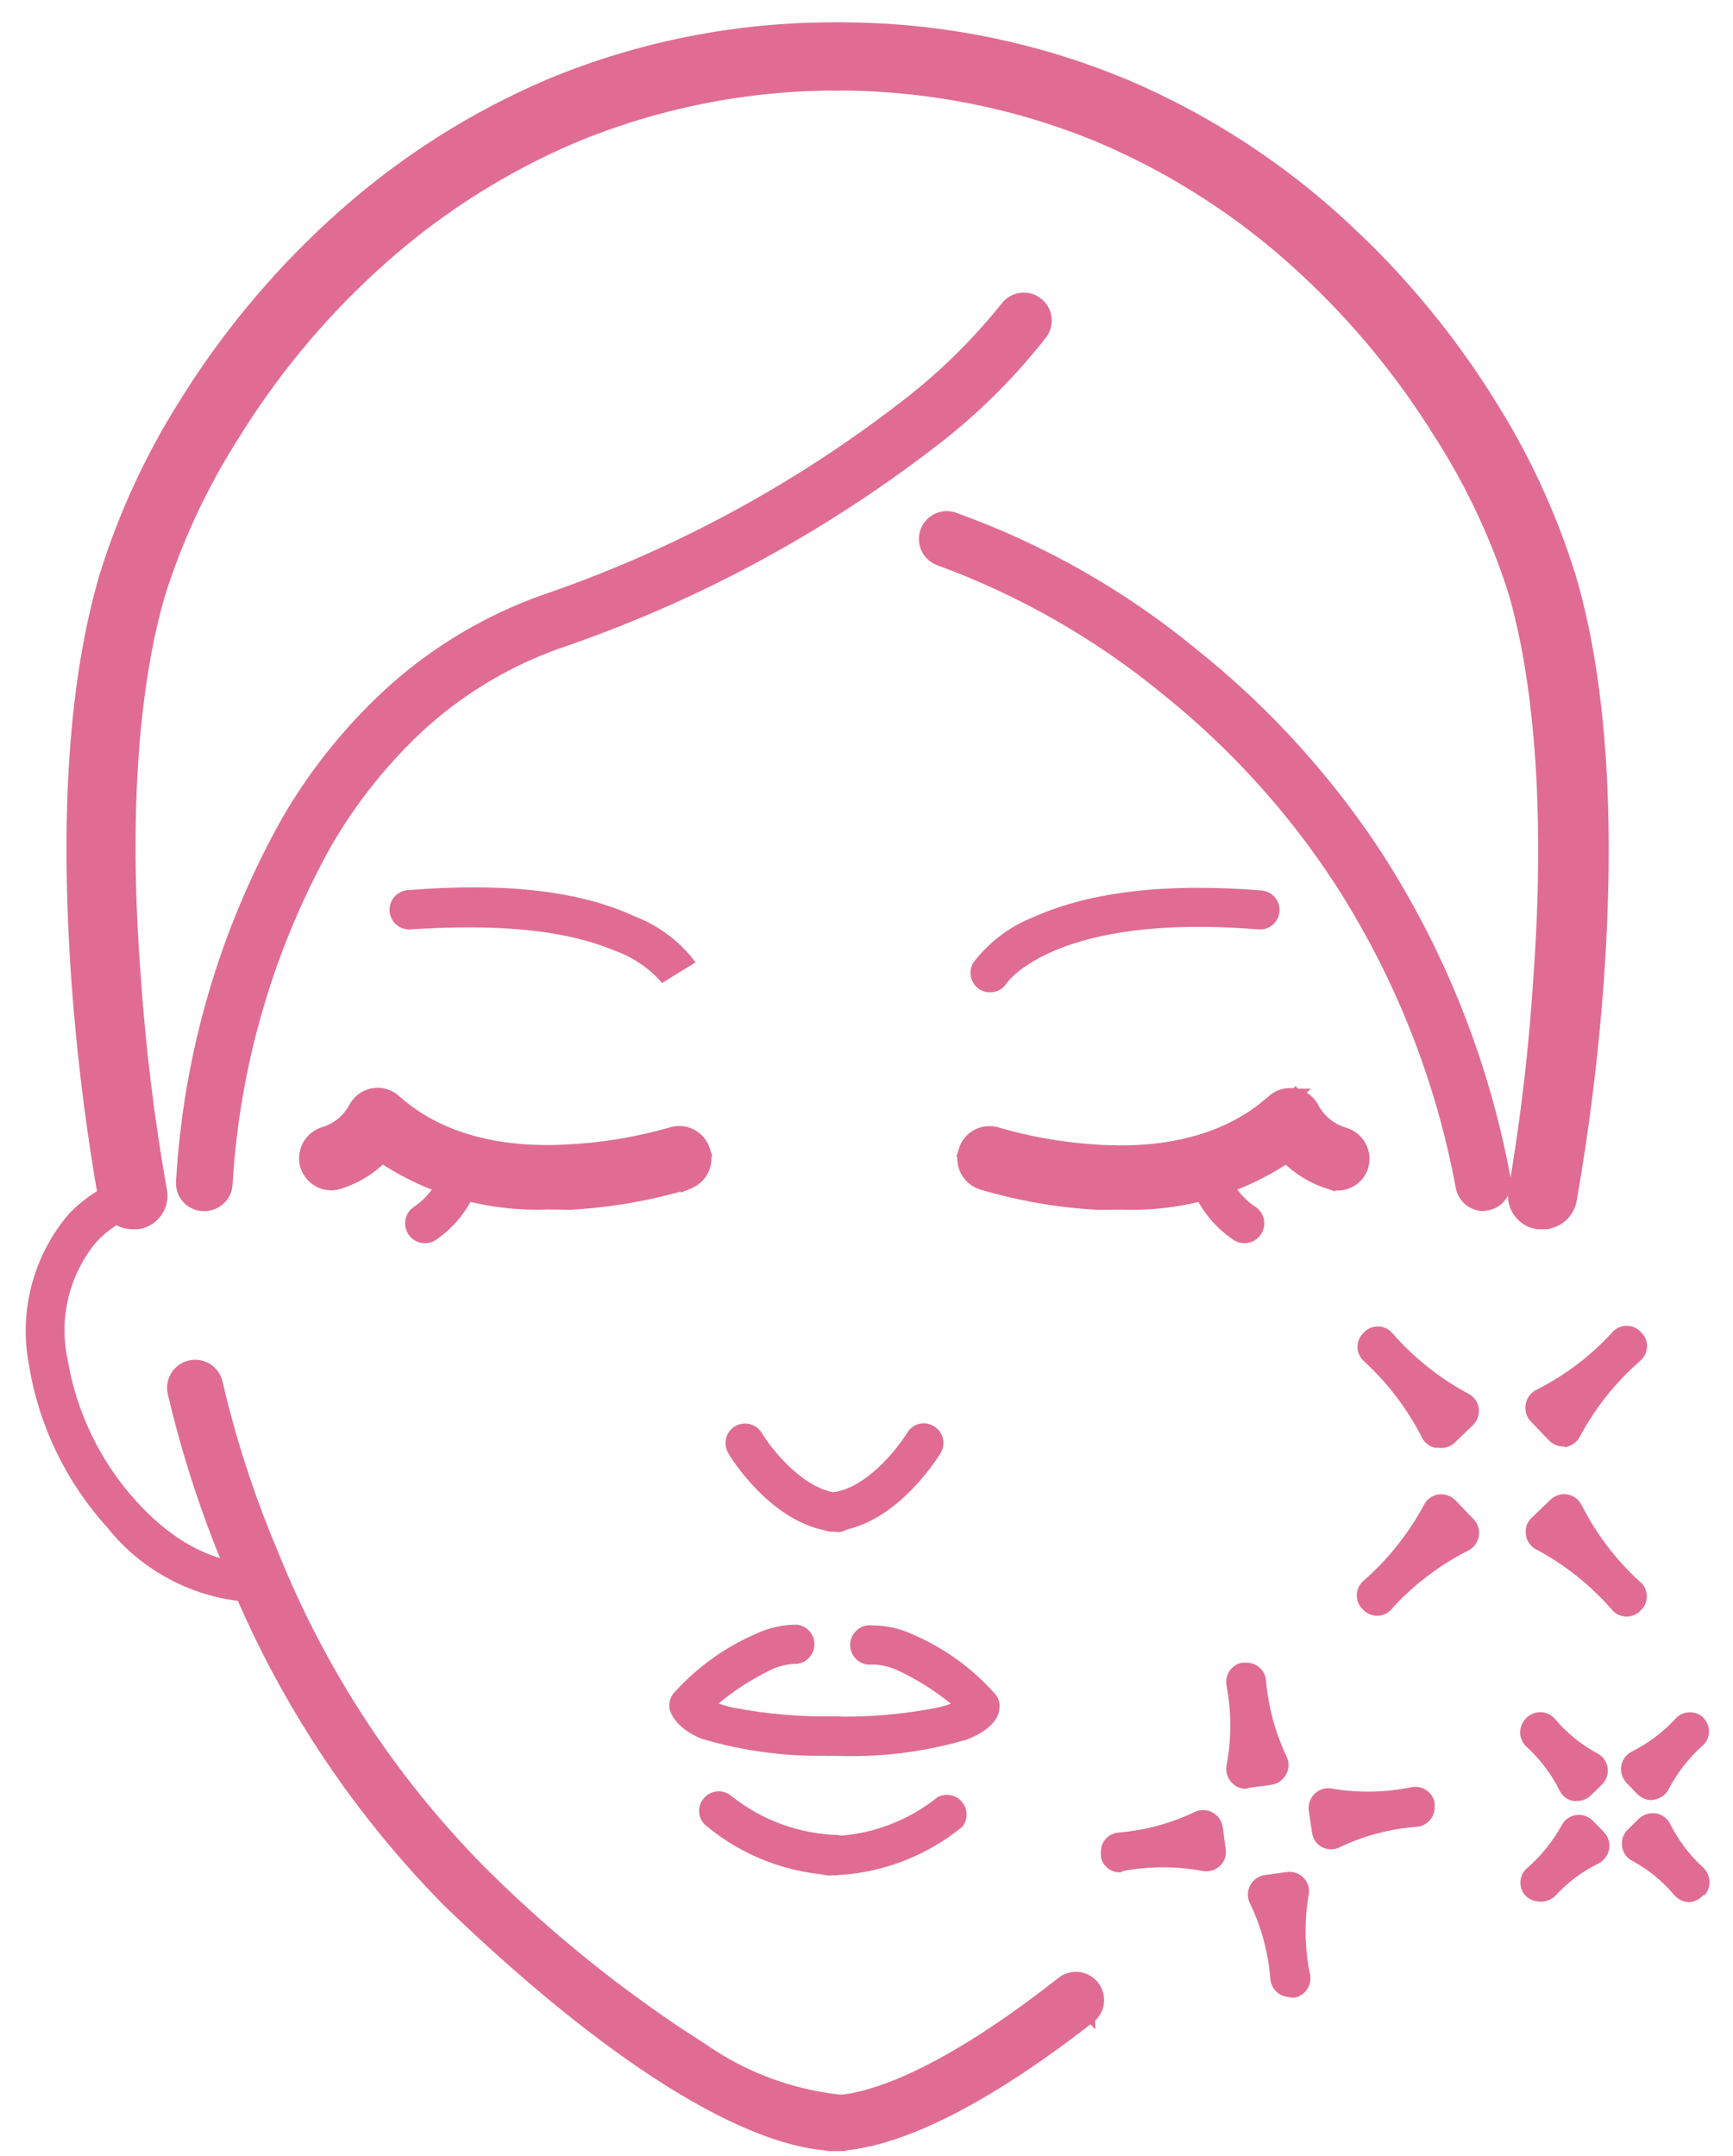 <svg xmlns="http://www.w3.org/2000/svg" fill="none" viewBox="0 0 41 51" height="51" width="41">
<path stroke-width="0.199" stroke="#E06C94" fill="#E06C94" d="M24.125 7.03C24.272 7.005 24.423 7.038 24.544 7.124C24.666 7.21 24.749 7.34 24.775 7.486C24.8 7.633 24.767 7.784 24.681 7.906L24.678 7.91C23.916 8.886 23.031 9.76 22.044 10.509L22.044 10.508C19.375 12.561 16.387 14.164 13.2 15.248L13.199 15.247C12.057 15.655 11.003 16.276 10.092 17.076L10.091 17.075C9.165 17.909 8.375 18.884 7.75 19.963C6.369 22.441 5.566 25.2 5.402 28.032V28.035C5.389 28.179 5.321 28.312 5.213 28.408C5.106 28.503 4.967 28.553 4.824 28.55V28.551H4.781C4.707 28.545 4.636 28.525 4.57 28.492C4.504 28.459 4.445 28.413 4.397 28.356C4.349 28.3 4.312 28.235 4.29 28.165C4.267 28.095 4.258 28.021 4.264 27.947C4.437 24.942 5.293 22.016 6.768 19.392L6.769 19.391C7.457 18.207 8.329 17.14 9.352 16.23V16.23C10.374 15.335 11.555 14.64 12.832 14.18L12.835 14.179C15.891 13.139 18.756 11.604 21.315 9.636H21.316C22.227 8.946 23.05 8.146 23.766 7.255C23.852 7.136 23.981 7.055 24.125 7.03Z"></path>
<path stroke-width="0.199" stroke="#E06C94" fill="#E06C94" d="M22.141 12.254C22.273 12.185 22.427 12.172 22.568 12.217L22.572 12.218C24.632 12.956 26.55 14.044 28.24 15.434L28.557 15.692C30.023 16.91 31.311 18.326 32.386 19.9L32.613 20.24V20.241C34.11 22.567 35.138 25.163 35.64 27.883C35.653 27.955 35.651 28.029 35.636 28.102C35.62 28.174 35.591 28.243 35.549 28.304C35.507 28.364 35.454 28.416 35.392 28.456C35.329 28.496 35.259 28.523 35.187 28.536H35.185L35.107 28.548L35.1 28.55H35.092C34.961 28.549 34.835 28.502 34.734 28.419C34.634 28.335 34.565 28.219 34.54 28.091V28.09C34.065 25.521 33.093 23.071 31.679 20.875C30.558 19.154 29.169 17.623 27.566 16.34L27.565 16.339C25.969 15.029 24.165 13.997 22.227 13.285V13.284C22.087 13.239 21.97 13.14 21.902 13.01C21.834 12.878 21.821 12.725 21.865 12.583C21.91 12.441 22.009 12.323 22.141 12.254Z"></path>
<path fill="#E06C94" d="M15.671 23.262C15.367 22.909 14.976 22.643 14.537 22.488C13.067 21.868 11.107 21.898 9.719 21.986C9.596 21.997 9.474 21.957 9.38 21.878C9.286 21.798 9.227 21.684 9.217 21.561C9.207 21.438 9.246 21.316 9.326 21.222C9.405 21.128 9.519 21.07 9.642 21.059C11.88 20.876 13.687 21.059 15.016 21.679C15.589 21.897 16.089 22.274 16.456 22.766L15.671 23.25V23.262Z"></path>
<path stroke-width="0.299" stroke="#E06C94" fill="#E06C94" d="M8.815 25.895C8.911 25.875 9.009 25.88 9.103 25.907C9.197 25.934 9.283 25.983 9.354 26.05H9.353C9.981 26.614 11.2 27.336 13.377 27.226H13.378C14.222 27.188 15.057 27.052 15.869 26.82C15.946 26.794 16.028 26.783 16.109 26.788C16.19 26.793 16.27 26.815 16.342 26.852C16.415 26.888 16.48 26.938 16.533 27C16.586 27.062 16.626 27.134 16.651 27.212H16.65C16.675 27.288 16.686 27.368 16.68 27.448C16.674 27.529 16.653 27.608 16.617 27.681C16.581 27.753 16.53 27.817 16.469 27.87C16.408 27.923 16.337 27.964 16.26 27.989L16.255 27.991V27.99C15.357 28.257 14.429 28.418 13.493 28.469L13.484 28.47L12.957 28.463C11.567 28.518 10.197 28.131 9.041 27.361C8.76 27.643 8.415 27.854 8.035 27.977C7.881 28.029 7.713 28.019 7.567 27.947C7.421 27.876 7.31 27.748 7.256 27.595L7.254 27.592C7.205 27.437 7.218 27.269 7.291 27.124C7.363 26.979 7.49 26.868 7.643 26.814L7.651 26.812C7.961 26.723 8.225 26.515 8.383 26.233C8.423 26.149 8.481 26.075 8.553 26.017C8.629 25.956 8.719 25.914 8.815 25.895Z"></path>
<path fill="#E06C94" d="M11.407 27.665L10.503 27.553C10.389 27.973 10.124 28.337 9.759 28.574C9.662 28.653 9.6 28.766 9.587 28.89C9.573 29.014 9.61 29.139 9.688 29.236C9.767 29.333 9.88 29.395 10.004 29.408C10.128 29.421 10.252 29.385 10.35 29.306C10.902 28.917 11.28 28.328 11.407 27.665Z"></path>
<path stroke-width="0.299" stroke="#E06C94" fill="#E06C94" d="M30.354 25.911C30.449 25.884 30.549 25.882 30.645 25.904L30.646 25.903L30.647 25.904C30.648 25.904 30.65 25.904 30.651 25.904L30.65 25.905C30.744 25.924 30.832 25.965 30.907 26.026C30.978 26.084 31.034 26.158 31.072 26.242L31.136 26.343C31.297 26.573 31.532 26.742 31.804 26.821H31.803C31.882 26.843 31.955 26.881 32.019 26.932C32.083 26.983 32.136 27.047 32.175 27.119C32.214 27.19 32.239 27.269 32.248 27.35C32.256 27.431 32.248 27.514 32.224 27.592V27.594C32.2 27.672 32.159 27.744 32.106 27.806C32.053 27.868 31.987 27.918 31.914 27.954C31.84 27.989 31.761 28.011 31.679 28.015C31.599 28.019 31.52 28.006 31.445 27.979V27.981C31.063 27.859 30.718 27.646 30.436 27.364C29.28 28.134 27.911 28.521 26.521 28.466L25.995 28.472H25.985C25.048 28.422 24.121 28.262 23.222 27.994L23.218 27.992C23.142 27.966 23.07 27.926 23.009 27.873C22.948 27.82 22.898 27.755 22.862 27.683C22.826 27.611 22.804 27.531 22.798 27.451C22.793 27.371 22.803 27.291 22.829 27.214H22.828C22.852 27.137 22.892 27.064 22.945 27.002C22.998 26.941 23.063 26.89 23.136 26.854C23.209 26.818 23.288 26.796 23.37 26.791C23.448 26.785 23.526 26.797 23.601 26.822L23.602 26.821C24.307 27.026 25.032 27.157 25.763 27.214L26.078 27.235L26.475 27.246C28.149 27.253 29.201 26.752 29.838 26.273L30.104 26.056C30.174 25.988 30.26 25.938 30.354 25.911Z"></path>
<path fill="#E06C94" d="M28.071 27.665L28.992 27.553C29.102 27.975 29.368 28.34 29.736 28.574C29.833 28.653 29.895 28.766 29.908 28.89C29.922 29.014 29.885 29.139 29.807 29.236C29.729 29.333 29.615 29.395 29.491 29.408C29.367 29.421 29.243 29.385 29.145 29.306C28.587 28.92 28.201 28.331 28.071 27.665Z"></path>
<path stroke-width="0.199" stroke="#E06C94" fill="#E06C94" d="M4.736 32.279C4.813 32.296 4.886 32.329 4.95 32.375C5.014 32.421 5.068 32.48 5.107 32.548C5.145 32.613 5.168 32.685 5.178 32.759H5.179C5.462 33.961 5.835 35.14 6.294 36.286L6.496 36.775L6.497 36.777C7.611 39.546 9.26 42.068 11.352 44.196C12.767 45.615 14.317 46.893 15.979 48.012L16.697 48.481L16.699 48.483C17.633 49.121 18.709 49.52 19.832 49.648H19.831C19.976 49.65 20.114 49.708 20.217 49.81C20.322 49.916 20.381 50.059 20.381 50.207C20.381 50.356 20.322 50.498 20.217 50.603C20.136 50.685 20.032 50.738 19.92 50.758V50.785H19.82C18.764 50.785 17.395 50.248 15.826 49.265C14.254 48.279 12.468 46.836 10.575 45.006L10.573 45.004C8.364 42.764 6.623 40.108 5.45 37.19C4.874 35.832 4.414 34.428 4.075 32.993L4.076 32.992C4.055 32.919 4.047 32.842 4.056 32.767C4.065 32.688 4.09 32.613 4.13 32.545C4.17 32.477 4.224 32.418 4.288 32.372C4.352 32.326 4.426 32.294 4.503 32.278C4.58 32.262 4.659 32.263 4.736 32.279Z"></path>
<path fill="#E06C94" d="M19.822 41.528C18.733 41.578 17.643 41.444 16.598 41.133C16.007 40.891 15.86 40.542 15.836 40.4C15.825 40.28 15.858 40.16 15.931 40.064C16.467 39.461 17.128 38.981 17.867 38.658C18.175 38.511 18.512 38.434 18.854 38.434C18.968 38.447 19.073 38.501 19.149 38.587C19.226 38.672 19.268 38.783 19.268 38.898C19.268 39.012 19.226 39.123 19.149 39.208C19.073 39.294 18.968 39.348 18.854 39.361C18.65 39.361 18.448 39.406 18.263 39.491C17.81 39.707 17.385 39.979 17 40.3C17.1 40.336 17.203 40.365 17.306 40.389C18.137 40.553 18.982 40.624 19.828 40.601C19.942 40.614 20.047 40.669 20.123 40.754C20.2 40.84 20.242 40.95 20.242 41.065C20.242 41.179 20.2 41.29 20.123 41.376C20.047 41.461 19.942 41.515 19.828 41.528H19.822Z"></path>
<path fill="#E06C94" d="M19.821 44.366C18.677 44.334 17.577 43.918 16.698 43.185C16.651 43.146 16.614 43.097 16.587 43.043C16.56 42.989 16.544 42.93 16.54 42.869C16.536 42.809 16.544 42.748 16.564 42.691C16.584 42.633 16.616 42.581 16.656 42.536C16.736 42.443 16.849 42.386 16.971 42.378C17.093 42.369 17.213 42.409 17.306 42.489C18.022 43.061 18.905 43.384 19.821 43.41C19.935 43.423 20.04 43.477 20.117 43.562C20.193 43.648 20.235 43.759 20.235 43.873C20.235 43.988 20.193 44.099 20.117 44.184C20.04 44.27 19.935 44.324 19.821 44.337V44.366Z"></path>
<path fill="#E06C94" d="M19.82 36.24H19.79C18.314 36.146 17.275 34.469 17.233 34.38C17.201 34.328 17.18 34.271 17.17 34.21C17.16 34.15 17.163 34.089 17.177 34.029C17.191 33.97 17.217 33.914 17.253 33.865C17.289 33.815 17.335 33.774 17.387 33.742C17.493 33.679 17.619 33.661 17.739 33.691C17.858 33.721 17.961 33.796 18.025 33.902C18.249 34.28 19.029 35.266 19.849 35.319C19.963 35.332 20.069 35.386 20.145 35.472C20.221 35.557 20.264 35.668 20.264 35.783C20.264 35.897 20.221 36.008 20.145 36.093C20.069 36.179 19.963 36.233 19.849 36.246L19.82 36.24Z"></path>
<path fill="#E06C94" d="M5.915 37.898C5.258 37.857 4.617 37.678 4.035 37.372C3.452 37.067 2.939 36.643 2.531 36.127C1.555 35.049 0.913 33.712 0.683 32.276C0.563 31.646 0.588 30.997 0.755 30.377C0.921 29.757 1.226 29.183 1.646 28.698C2.028 28.307 2.5 28.015 3.021 27.848L3.258 28.745C2.885 28.872 2.55 29.089 2.283 29.377C1.966 29.757 1.74 30.205 1.621 30.686C1.502 31.167 1.495 31.668 1.598 32.152C1.805 33.402 2.367 34.566 3.216 35.506C4.12 36.51 5.177 37.042 6.116 36.959C6.233 36.958 6.347 37.002 6.433 37.081C6.52 37.161 6.574 37.27 6.583 37.387C6.593 37.504 6.558 37.621 6.486 37.713C6.413 37.806 6.308 37.867 6.192 37.886L5.915 37.898Z"></path>
<path fill="#E06C94" d="M23.423 23.475C23.338 23.476 23.254 23.454 23.181 23.41C23.077 23.345 23.002 23.242 22.973 23.123C22.945 23.003 22.964 22.877 23.028 22.772C23.4 22.283 23.901 21.907 24.474 21.686C25.797 21.095 27.604 20.883 29.848 21.066C29.97 21.076 30.083 21.134 30.162 21.228C30.242 21.321 30.28 21.442 30.27 21.565C30.26 21.687 30.202 21.8 30.108 21.879C30.015 21.958 29.893 21.997 29.771 21.987C24.976 21.591 23.831 23.239 23.819 23.256C23.777 23.324 23.719 23.379 23.65 23.418C23.581 23.456 23.503 23.476 23.423 23.475Z"></path>
<path stroke-width="0.199" stroke="#E06C94" fill="#E06C94" d="M25.512 46.749C25.662 46.765 25.799 46.84 25.894 46.956C25.988 47.073 26.034 47.223 26.019 47.373C26.003 47.522 25.928 47.659 25.811 47.754L25.811 47.756L25.81 47.755C24.563 48.729 23.404 49.487 22.369 50.001C21.336 50.514 20.421 50.788 19.667 50.789C19.518 50.789 19.376 50.73 19.27 50.624C19.166 50.52 19.106 50.377 19.106 50.228C19.107 50.08 19.166 49.938 19.27 49.833C19.376 49.727 19.518 49.669 19.667 49.669C20.226 49.668 21.876 49.405 25.097 46.873C25.213 46.778 25.363 46.734 25.512 46.749Z"></path>
<path fill="#E06C94" d="M19.669 41.534C19.604 41.541 19.538 41.535 19.475 41.515C19.413 41.495 19.355 41.462 19.306 41.418C19.257 41.374 19.218 41.321 19.191 41.261C19.164 41.201 19.15 41.136 19.15 41.07C19.15 41.004 19.164 40.939 19.191 40.88C19.218 40.819 19.257 40.766 19.306 40.722C19.355 40.678 19.413 40.645 19.475 40.626C19.538 40.606 19.604 40.599 19.669 40.606C20.515 40.629 21.361 40.558 22.191 40.394C22.295 40.37 22.397 40.34 22.498 40.305C22.107 39.989 21.678 39.721 21.222 39.508C21.037 39.423 20.836 39.379 20.632 39.378C20.567 39.386 20.5 39.379 20.438 39.359C20.375 39.339 20.318 39.306 20.269 39.263C20.22 39.219 20.18 39.165 20.154 39.105C20.127 39.045 20.113 38.98 20.113 38.915C20.113 38.849 20.127 38.784 20.154 38.724C20.18 38.664 20.22 38.611 20.269 38.567C20.318 38.523 20.375 38.49 20.438 38.47C20.5 38.45 20.567 38.444 20.632 38.451C20.973 38.452 21.31 38.528 21.618 38.676C22.357 38.997 23.016 39.477 23.549 40.081C23.587 40.127 23.616 40.181 23.632 40.239C23.648 40.297 23.652 40.358 23.643 40.418C23.643 40.583 23.502 40.908 22.882 41.15C21.84 41.456 20.754 41.586 19.669 41.534Z"></path>
<path fill="#E06C94" d="M19.669 44.365C19.604 44.373 19.538 44.366 19.475 44.346C19.413 44.326 19.355 44.293 19.306 44.25C19.257 44.206 19.218 44.152 19.191 44.092C19.164 44.032 19.15 43.967 19.15 43.902C19.15 43.836 19.164 43.771 19.191 43.711C19.218 43.651 19.257 43.598 19.306 43.554C19.355 43.51 19.413 43.477 19.475 43.457C19.538 43.437 19.604 43.431 19.669 43.438C20.584 43.413 21.465 43.09 22.179 42.517C22.273 42.466 22.382 42.449 22.487 42.468C22.593 42.488 22.688 42.544 22.757 42.625C22.827 42.707 22.866 42.81 22.868 42.917C22.87 43.025 22.835 43.129 22.769 43.214C21.892 43.931 20.802 44.336 19.669 44.365Z"></path>
<path fill="#E06C94" d="M19.668 36.238C19.553 36.23 19.445 36.18 19.365 36.098C19.285 36.015 19.238 35.906 19.234 35.791C19.229 35.675 19.268 35.563 19.341 35.474C19.415 35.386 19.519 35.328 19.633 35.311C20.46 35.258 21.233 34.272 21.463 33.894C21.494 33.842 21.535 33.797 21.584 33.761C21.633 33.724 21.688 33.699 21.747 33.684C21.806 33.67 21.867 33.667 21.927 33.677C21.987 33.687 22.044 33.708 22.095 33.74C22.147 33.771 22.193 33.812 22.229 33.861C22.265 33.909 22.291 33.965 22.306 34.023C22.321 34.082 22.324 34.143 22.315 34.203C22.306 34.263 22.286 34.32 22.255 34.372C22.213 34.443 21.174 36.144 19.698 36.232L19.668 36.238Z"></path>
<path stroke-width="0.346" stroke="#E06C94" fill="#E06C94" d="M19.828 0.702C19.996 0.702 20.157 0.768 20.276 0.887C20.395 1.006 20.462 1.167 20.462 1.335C20.462 1.503 20.395 1.664 20.276 1.783C20.187 1.872 20.074 1.932 19.952 1.956L19.828 1.969C17.664 1.963 15.521 2.39 13.524 3.224C11.877 3.93 10.355 4.897 9.016 6.087L8.75 6.328C7.49 7.49 6.396 8.819 5.497 10.277L5.495 10.28C4.75 11.447 4.162 12.705 3.743 14.024C3.126 16.129 2.9 19.031 3.111 22.449L3.16 23.141V23.143C3.276 24.826 3.481 26.502 3.776 28.163H3.777C3.794 28.245 3.794 28.329 3.777 28.411C3.761 28.493 3.728 28.571 3.681 28.64C3.634 28.709 3.573 28.768 3.503 28.814C3.433 28.859 3.354 28.89 3.271 28.904L3.257 28.907H3.128C2.98 28.906 2.837 28.854 2.724 28.76C2.61 28.665 2.532 28.535 2.504 28.39V28.387C2.242 26.893 2.045 25.389 1.915 23.879L1.864 23.231C1.586 19.324 1.797 16.112 2.52 13.646L2.521 13.643C2.963 12.22 3.589 10.861 4.382 9.599C5.344 8.042 6.514 6.624 7.859 5.383L8.145 5.124C9.586 3.843 11.225 2.803 12.999 2.044L13 2.043C15.162 1.141 17.485 0.686 19.828 0.702Z"></path>
<path stroke-width="0.346" stroke="#E06C94" fill="#E06C94" d="M19.804 0.702C22.002 0.69 24.18 1.093 26.225 1.891L26.632 2.055L26.633 2.056C28.526 2.865 30.264 3.995 31.773 5.395L32.269 5.868C33.407 6.992 34.408 8.248 35.251 9.61L35.54 10.088C36.103 11.052 36.571 12.069 36.937 13.124L37.112 13.654V13.657C37.789 15.953 38.018 18.935 37.815 22.519L37.768 23.243C37.641 24.971 37.428 26.691 37.128 28.398L37.127 28.405C37.095 28.552 37.012 28.682 36.894 28.773C36.777 28.864 36.633 28.91 36.486 28.906V28.907H36.381L36.367 28.904C36.284 28.89 36.206 28.859 36.135 28.814C36.065 28.768 36.005 28.709 35.958 28.64C35.91 28.571 35.877 28.493 35.861 28.411C35.844 28.331 35.844 28.248 35.86 28.167C36.146 26.504 36.343 24.827 36.449 23.143V23.142C36.72 19.42 36.505 16.266 35.864 14.02V14.019C35.445 12.701 34.858 11.444 34.114 10.279L34.112 10.277C33.213 8.819 32.118 7.49 30.859 6.328L30.858 6.327C29.456 5.027 27.841 3.978 26.084 3.225V3.224C24.095 2.393 21.96 1.967 19.804 1.969C19.636 1.969 19.475 1.902 19.356 1.783C19.237 1.664 19.17 1.503 19.17 1.335C19.17 1.167 19.237 1.006 19.356 0.887C19.475 0.768 19.636 0.701 19.804 0.701V0.702Z"></path>
<path fill="#E06C94" d="M34.046 34.25H33.957C33.884 34.236 33.816 34.203 33.758 34.156C33.7 34.108 33.655 34.047 33.626 33.978C33.283 33.313 32.825 32.714 32.274 32.207C32.228 32.167 32.191 32.119 32.163 32.065C32.136 32.011 32.12 31.951 32.117 31.891C32.113 31.83 32.121 31.77 32.141 31.712C32.161 31.655 32.192 31.602 32.233 31.558L32.268 31.522L32.304 31.487C32.35 31.447 32.404 31.418 32.462 31.4C32.52 31.382 32.582 31.376 32.642 31.382C32.703 31.388 32.761 31.406 32.815 31.435C32.868 31.464 32.915 31.504 32.953 31.552C33.455 32.124 34.055 32.602 34.725 32.963C34.792 32.995 34.851 33.043 34.897 33.102C34.942 33.162 34.972 33.232 34.985 33.305C34.995 33.379 34.989 33.454 34.965 33.525C34.941 33.596 34.902 33.66 34.849 33.713L34.4 34.144C34.352 34.185 34.295 34.216 34.234 34.235C34.173 34.253 34.109 34.258 34.046 34.25Z"></path>
<path fill="#E06C94" d="M38.481 38.243C38.413 38.243 38.346 38.227 38.284 38.198C38.223 38.168 38.169 38.125 38.127 38.072C37.627 37.498 37.026 37.02 36.355 36.66C36.288 36.628 36.23 36.58 36.186 36.52C36.142 36.461 36.113 36.391 36.101 36.318C36.088 36.245 36.093 36.169 36.115 36.098C36.138 36.027 36.178 35.963 36.231 35.911L36.68 35.48C36.734 35.427 36.799 35.388 36.871 35.367C36.943 35.345 37.019 35.341 37.093 35.355C37.167 35.371 37.236 35.403 37.294 35.45C37.353 35.498 37.399 35.558 37.43 35.627C37.77 36.293 38.226 36.893 38.776 37.399C38.827 37.436 38.869 37.484 38.901 37.538C38.932 37.593 38.952 37.654 38.959 37.717C38.965 37.779 38.959 37.843 38.94 37.903C38.92 37.963 38.889 38.019 38.847 38.066L38.812 38.101L38.776 38.137C38.693 38.205 38.589 38.243 38.481 38.243Z"></path>
<path fill="#E06C94" d="M36.987 34.221C36.925 34.221 36.863 34.209 36.805 34.184C36.747 34.16 36.695 34.124 36.651 34.08L36.22 33.631C36.167 33.577 36.129 33.511 36.107 33.439C36.086 33.367 36.082 33.291 36.096 33.217C36.109 33.142 36.141 33.07 36.188 33.01C36.236 32.949 36.297 32.901 36.367 32.869C37.034 32.531 37.635 32.075 38.139 31.523C38.178 31.477 38.227 31.439 38.281 31.412C38.335 31.385 38.394 31.369 38.455 31.365C38.516 31.361 38.576 31.37 38.633 31.39C38.691 31.41 38.743 31.441 38.788 31.481L38.824 31.517L38.859 31.552C38.899 31.599 38.928 31.653 38.946 31.711C38.964 31.769 38.97 31.83 38.964 31.891C38.958 31.951 38.94 32.01 38.911 32.063C38.882 32.117 38.842 32.164 38.794 32.202C38.222 32.703 37.744 33.303 37.383 33.973C37.35 34.04 37.302 34.098 37.242 34.143C37.183 34.188 37.114 34.219 37.041 34.233L36.987 34.221Z"></path>
<path fill="#E06C94" d="M32.583 38.224C32.469 38.224 32.36 38.182 32.276 38.106L32.24 38.071L32.205 38.035C32.166 37.989 32.138 37.935 32.12 37.877C32.102 37.819 32.096 37.758 32.102 37.697C32.108 37.637 32.126 37.578 32.155 37.525C32.184 37.471 32.223 37.424 32.27 37.386C32.842 36.884 33.32 36.284 33.681 35.614C33.713 35.547 33.761 35.488 33.821 35.443C33.88 35.397 33.95 35.367 34.024 35.355C34.097 35.344 34.173 35.351 34.243 35.374C34.314 35.398 34.378 35.438 34.431 35.49L34.862 35.939C34.914 35.993 34.953 36.059 34.975 36.131C34.996 36.203 35 36.279 34.986 36.352C34.971 36.425 34.939 36.494 34.893 36.552C34.847 36.611 34.788 36.657 34.72 36.689C34.054 37.029 33.454 37.484 32.949 38.035C32.907 38.094 32.852 38.142 32.789 38.174C32.725 38.207 32.654 38.224 32.583 38.224Z"></path>
<path fill="#E06C94" d="M37.304 42.605H37.216C37.143 42.591 37.074 42.558 37.017 42.511C36.959 42.464 36.914 42.403 36.885 42.334C36.691 41.954 36.431 41.612 36.117 41.324C36.027 41.243 35.972 41.129 35.965 41.007C35.959 40.885 36.001 40.766 36.082 40.675L36.112 40.639L36.147 40.61C36.194 40.571 36.248 40.542 36.306 40.525C36.364 40.507 36.425 40.501 36.485 40.507C36.546 40.513 36.604 40.531 36.658 40.56C36.711 40.589 36.758 40.628 36.797 40.675C37.071 40.999 37.404 41.269 37.777 41.472C37.844 41.504 37.903 41.552 37.947 41.612C37.992 41.672 38.022 41.742 38.033 41.816C38.045 41.889 38.038 41.965 38.014 42.036C37.99 42.106 37.949 42.17 37.895 42.222L37.629 42.481C37.541 42.563 37.425 42.607 37.304 42.605Z"></path>
<path fill="#E06C94" d="M39.971 44.998C39.903 44.998 39.835 44.983 39.773 44.954C39.711 44.926 39.656 44.884 39.611 44.833C39.337 44.506 39.005 44.233 38.631 44.029C38.563 43.998 38.505 43.95 38.46 43.89C38.416 43.83 38.387 43.761 38.377 43.687C38.365 43.613 38.371 43.537 38.394 43.466C38.418 43.395 38.459 43.331 38.513 43.279L38.778 43.02C38.833 42.969 38.899 42.933 38.971 42.912C39.043 42.892 39.118 42.888 39.192 42.901C39.264 42.916 39.332 42.948 39.389 42.994C39.447 43.04 39.492 43.1 39.522 43.167C39.716 43.547 39.976 43.889 40.29 44.177C40.38 44.26 40.435 44.374 40.443 44.496C40.451 44.619 40.411 44.739 40.331 44.833H40.296C40.214 44.928 40.097 44.988 39.971 44.998Z"></path>
<path fill="#E06C94" d="M39.072 42.585C38.946 42.583 38.825 42.532 38.736 42.443L38.476 42.172C38.425 42.117 38.388 42.052 38.368 41.981C38.347 41.91 38.344 41.834 38.358 41.762C38.373 41.689 38.404 41.621 38.451 41.562C38.497 41.504 38.556 41.458 38.623 41.428C39.002 41.235 39.344 40.977 39.633 40.666C39.673 40.62 39.722 40.582 39.777 40.555C39.832 40.528 39.891 40.512 39.952 40.508C40.013 40.504 40.075 40.512 40.132 40.532C40.19 40.552 40.243 40.584 40.289 40.624L40.324 40.666C40.363 40.712 40.393 40.766 40.411 40.824C40.429 40.883 40.435 40.944 40.429 41.004C40.423 41.065 40.405 41.124 40.376 41.177C40.346 41.23 40.307 41.278 40.259 41.315C39.945 41.6 39.683 41.938 39.486 42.313C39.452 42.38 39.404 42.438 39.345 42.483C39.285 42.528 39.216 42.559 39.143 42.573L39.072 42.585Z"></path>
<path fill="#E06C94" d="M36.425 44.984C36.313 44.985 36.204 44.945 36.118 44.872L36.077 44.831C36.038 44.784 36.008 44.73 35.99 44.672C35.972 44.614 35.966 44.553 35.972 44.492C35.978 44.432 35.996 44.373 36.025 44.319C36.055 44.266 36.094 44.219 36.142 44.181C36.462 43.901 36.732 43.567 36.939 43.195C36.971 43.128 37.02 43.069 37.079 43.024C37.139 42.98 37.209 42.95 37.283 42.939C37.357 42.927 37.432 42.934 37.503 42.958C37.574 42.982 37.638 43.023 37.689 43.077L37.949 43.343C38 43.397 38.038 43.463 38.058 43.535C38.079 43.607 38.082 43.683 38.067 43.756C38.052 43.829 38.02 43.897 37.974 43.956C37.928 44.014 37.869 44.061 37.801 44.093C37.42 44.281 37.078 44.539 36.791 44.854C36.743 44.901 36.685 44.936 36.622 44.959C36.559 44.981 36.492 44.99 36.425 44.984Z"></path>
<path fill="#E06C94" d="M29.475 42.317C29.41 42.317 29.346 42.303 29.287 42.277C29.228 42.25 29.176 42.212 29.133 42.163C29.083 42.108 29.047 42.042 29.027 41.97C29.008 41.898 29.005 41.823 29.021 41.75C29.135 41.135 29.135 40.505 29.021 39.89C28.994 39.769 29.017 39.643 29.083 39.539C29.149 39.435 29.254 39.361 29.375 39.335H29.469C29.53 39.331 29.59 39.34 29.648 39.361C29.705 39.381 29.757 39.412 29.802 39.453C29.847 39.493 29.884 39.542 29.91 39.597C29.936 39.652 29.951 39.711 29.953 39.772C30.009 40.385 30.171 40.985 30.432 41.543C30.466 41.609 30.485 41.682 30.485 41.756C30.485 41.83 30.466 41.903 30.432 41.968C30.398 42.035 30.349 42.093 30.288 42.137C30.228 42.181 30.157 42.211 30.084 42.222L29.564 42.293L29.475 42.317Z"></path>
<path fill="#E06C94" d="M30.515 47.245C30.397 47.243 30.284 47.198 30.199 47.117C30.113 47.036 30.062 46.925 30.054 46.808C30.005 46.193 29.843 45.592 29.576 45.036C29.541 44.97 29.523 44.896 29.523 44.822C29.522 44.747 29.54 44.673 29.574 44.606C29.608 44.54 29.658 44.482 29.719 44.439C29.78 44.396 29.85 44.367 29.924 44.357L30.444 44.286C30.517 44.276 30.592 44.283 30.662 44.308C30.732 44.333 30.795 44.374 30.846 44.428C30.897 44.482 30.935 44.548 30.954 44.62C30.974 44.693 30.975 44.769 30.958 44.841C30.854 45.46 30.866 46.093 30.993 46.707C31.018 46.827 30.995 46.952 30.928 47.054C30.862 47.157 30.758 47.23 30.639 47.257H30.598H30.515V47.245Z"></path>
<path fill="#E06C94" d="M31.495 43.75C31.424 43.749 31.353 43.733 31.288 43.703C31.222 43.669 31.165 43.62 31.121 43.559C31.078 43.498 31.05 43.428 31.04 43.354L30.963 42.829C30.954 42.755 30.963 42.68 30.989 42.61C31.014 42.54 31.056 42.477 31.111 42.427C31.165 42.376 31.231 42.338 31.304 42.319C31.376 42.299 31.452 42.298 31.524 42.315C32.143 42.418 32.776 42.406 33.391 42.28C33.51 42.255 33.635 42.278 33.737 42.344C33.84 42.411 33.913 42.515 33.94 42.634C33.94 42.634 33.94 42.634 33.94 42.675C33.943 42.693 33.943 42.711 33.94 42.728C33.944 42.789 33.936 42.85 33.916 42.907C33.897 42.964 33.866 43.017 33.826 43.063C33.786 43.108 33.737 43.146 33.683 43.172C33.628 43.199 33.569 43.215 33.509 43.218C32.882 43.264 32.269 43.427 31.702 43.697C31.638 43.73 31.567 43.749 31.495 43.75Z"></path>
<path fill="#E06C94" d="M26.494 44.296C26.39 44.295 26.288 44.26 26.207 44.194C26.125 44.129 26.068 44.038 26.046 43.935C26.043 43.922 26.043 43.908 26.046 43.894C26.043 43.877 26.043 43.859 26.046 43.841C26.041 43.78 26.048 43.719 26.067 43.661C26.087 43.604 26.117 43.55 26.157 43.505C26.198 43.459 26.247 43.422 26.302 43.395C26.356 43.369 26.416 43.354 26.477 43.351C27.091 43.299 27.691 43.137 28.248 42.873C28.315 42.838 28.389 42.82 28.464 42.82C28.539 42.82 28.613 42.838 28.679 42.873C28.745 42.907 28.802 42.957 28.845 43.017C28.888 43.078 28.916 43.148 28.927 43.221L28.998 43.746C29.01 43.82 29.003 43.895 28.978 43.965C28.953 44.035 28.911 44.098 28.856 44.148C28.801 44.198 28.735 44.234 28.663 44.253C28.591 44.273 28.516 44.275 28.443 44.26C27.826 44.147 27.194 44.147 26.577 44.26C26.552 44.276 26.524 44.288 26.494 44.296Z"></path>
</svg>
